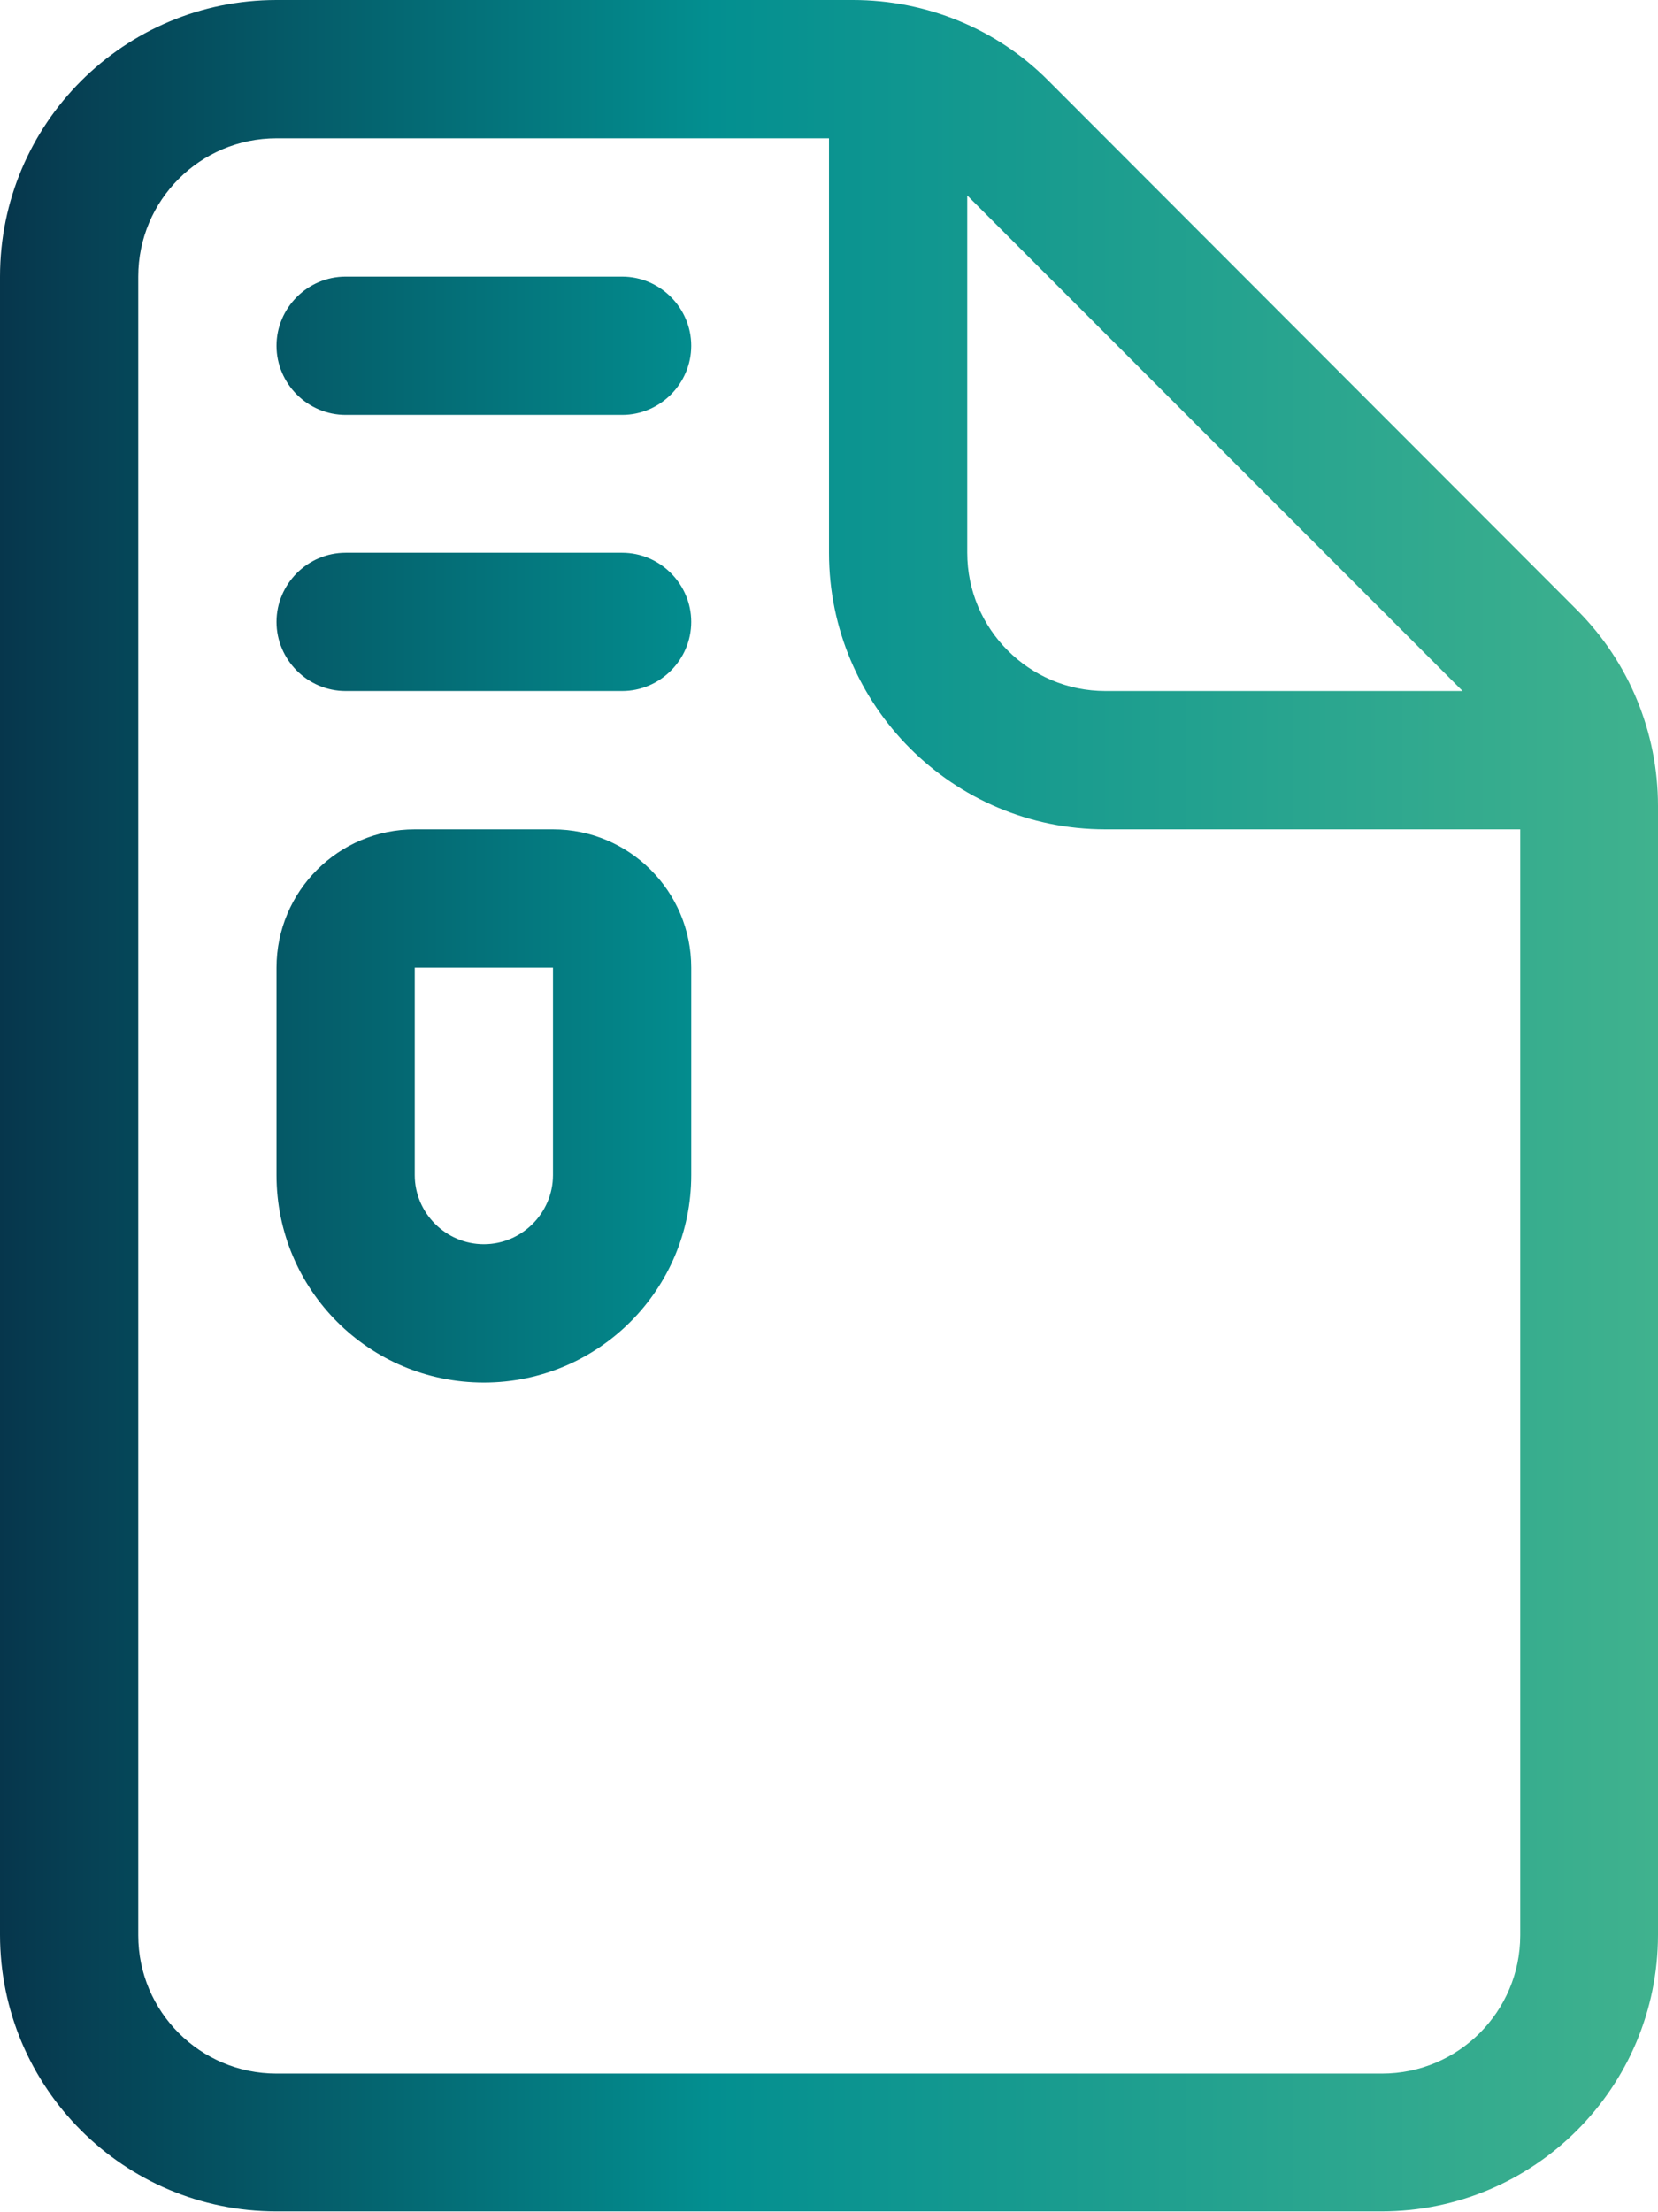 <?xml version="1.0" encoding="UTF-8"?>
<svg id="Capa_2" data-name="Capa 2" xmlns="http://www.w3.org/2000/svg" xmlns:xlink="http://www.w3.org/1999/xlink" viewBox="0 0 34.54 46.06">
  <defs>
    <style>
      .cls-1 {
        fill: url(#Degradado_sin_nombre_4);
      }
    </style>
    <linearGradient id="Degradado_sin_nombre_4" data-name="Degradado sin nombre 4" x1="0" y1="23.03" x2="34.54" y2="23.03" gradientUnits="userSpaceOnUse">
      <stop offset="0" stop-color="#06364c"/>
      <stop offset=".43" stop-color="#038f90"/>
      <stop offset="1" stop-color="#40b28e"/>
      <stop offset="1" stop-color="#000"/>
    </linearGradient>
  </defs>
  <g id="Capa_1-2" data-name="Capa 1">
    <path class="cls-1" d="M17.27,2.88H5.76c-1.59,0-2.88,1.29-2.88,2.88v34.54c0,1.59,1.29,2.88,2.88,2.88h23.03c1.59,0,2.88-1.29,2.88-2.88v-23.03h-8.64c-3.18,0-5.76-2.58-5.76-5.76V2.88ZM30.47,14.39l-10.32-10.32v7.44c0,1.59,1.29,2.88,2.88,2.88h7.44ZM0,5.76C0,2.58,2.58,0,5.76,0h12.01c1.53,0,3,.6,4.07,1.68l11.02,11.03c1.08,1.08,1.68,2.55,1.68,4.07v23.51c0,3.18-2.58,5.76-5.76,5.76H5.76c-3.18,0-5.76-2.58-5.76-5.76V5.76ZM5.76,7.2c0-.79.65-1.44,1.44-1.44h5.76c.79,0,1.44.65,1.44,1.44s-.65,1.44-1.44,1.44h-5.76c-.79,0-1.44-.65-1.44-1.44ZM5.76,12.95c0-.79.65-1.44,1.44-1.44h5.76c.79,0,1.44.65,1.44,1.44s-.65,1.44-1.44,1.44h-5.76c-.79,0-1.44-.65-1.44-1.44ZM8.64,20.15v4.32c0,.79.65,1.44,1.44,1.44s1.44-.65,1.44-1.44v-4.32h-2.88ZM8.64,17.27h2.88c1.59,0,2.88,1.29,2.88,2.88v4.32c0,2.38-1.93,4.32-4.32,4.32s-4.32-1.93-4.32-4.32v-4.32c0-1.59,1.29-2.88,2.88-2.88Z"/>
  </g>
</svg>